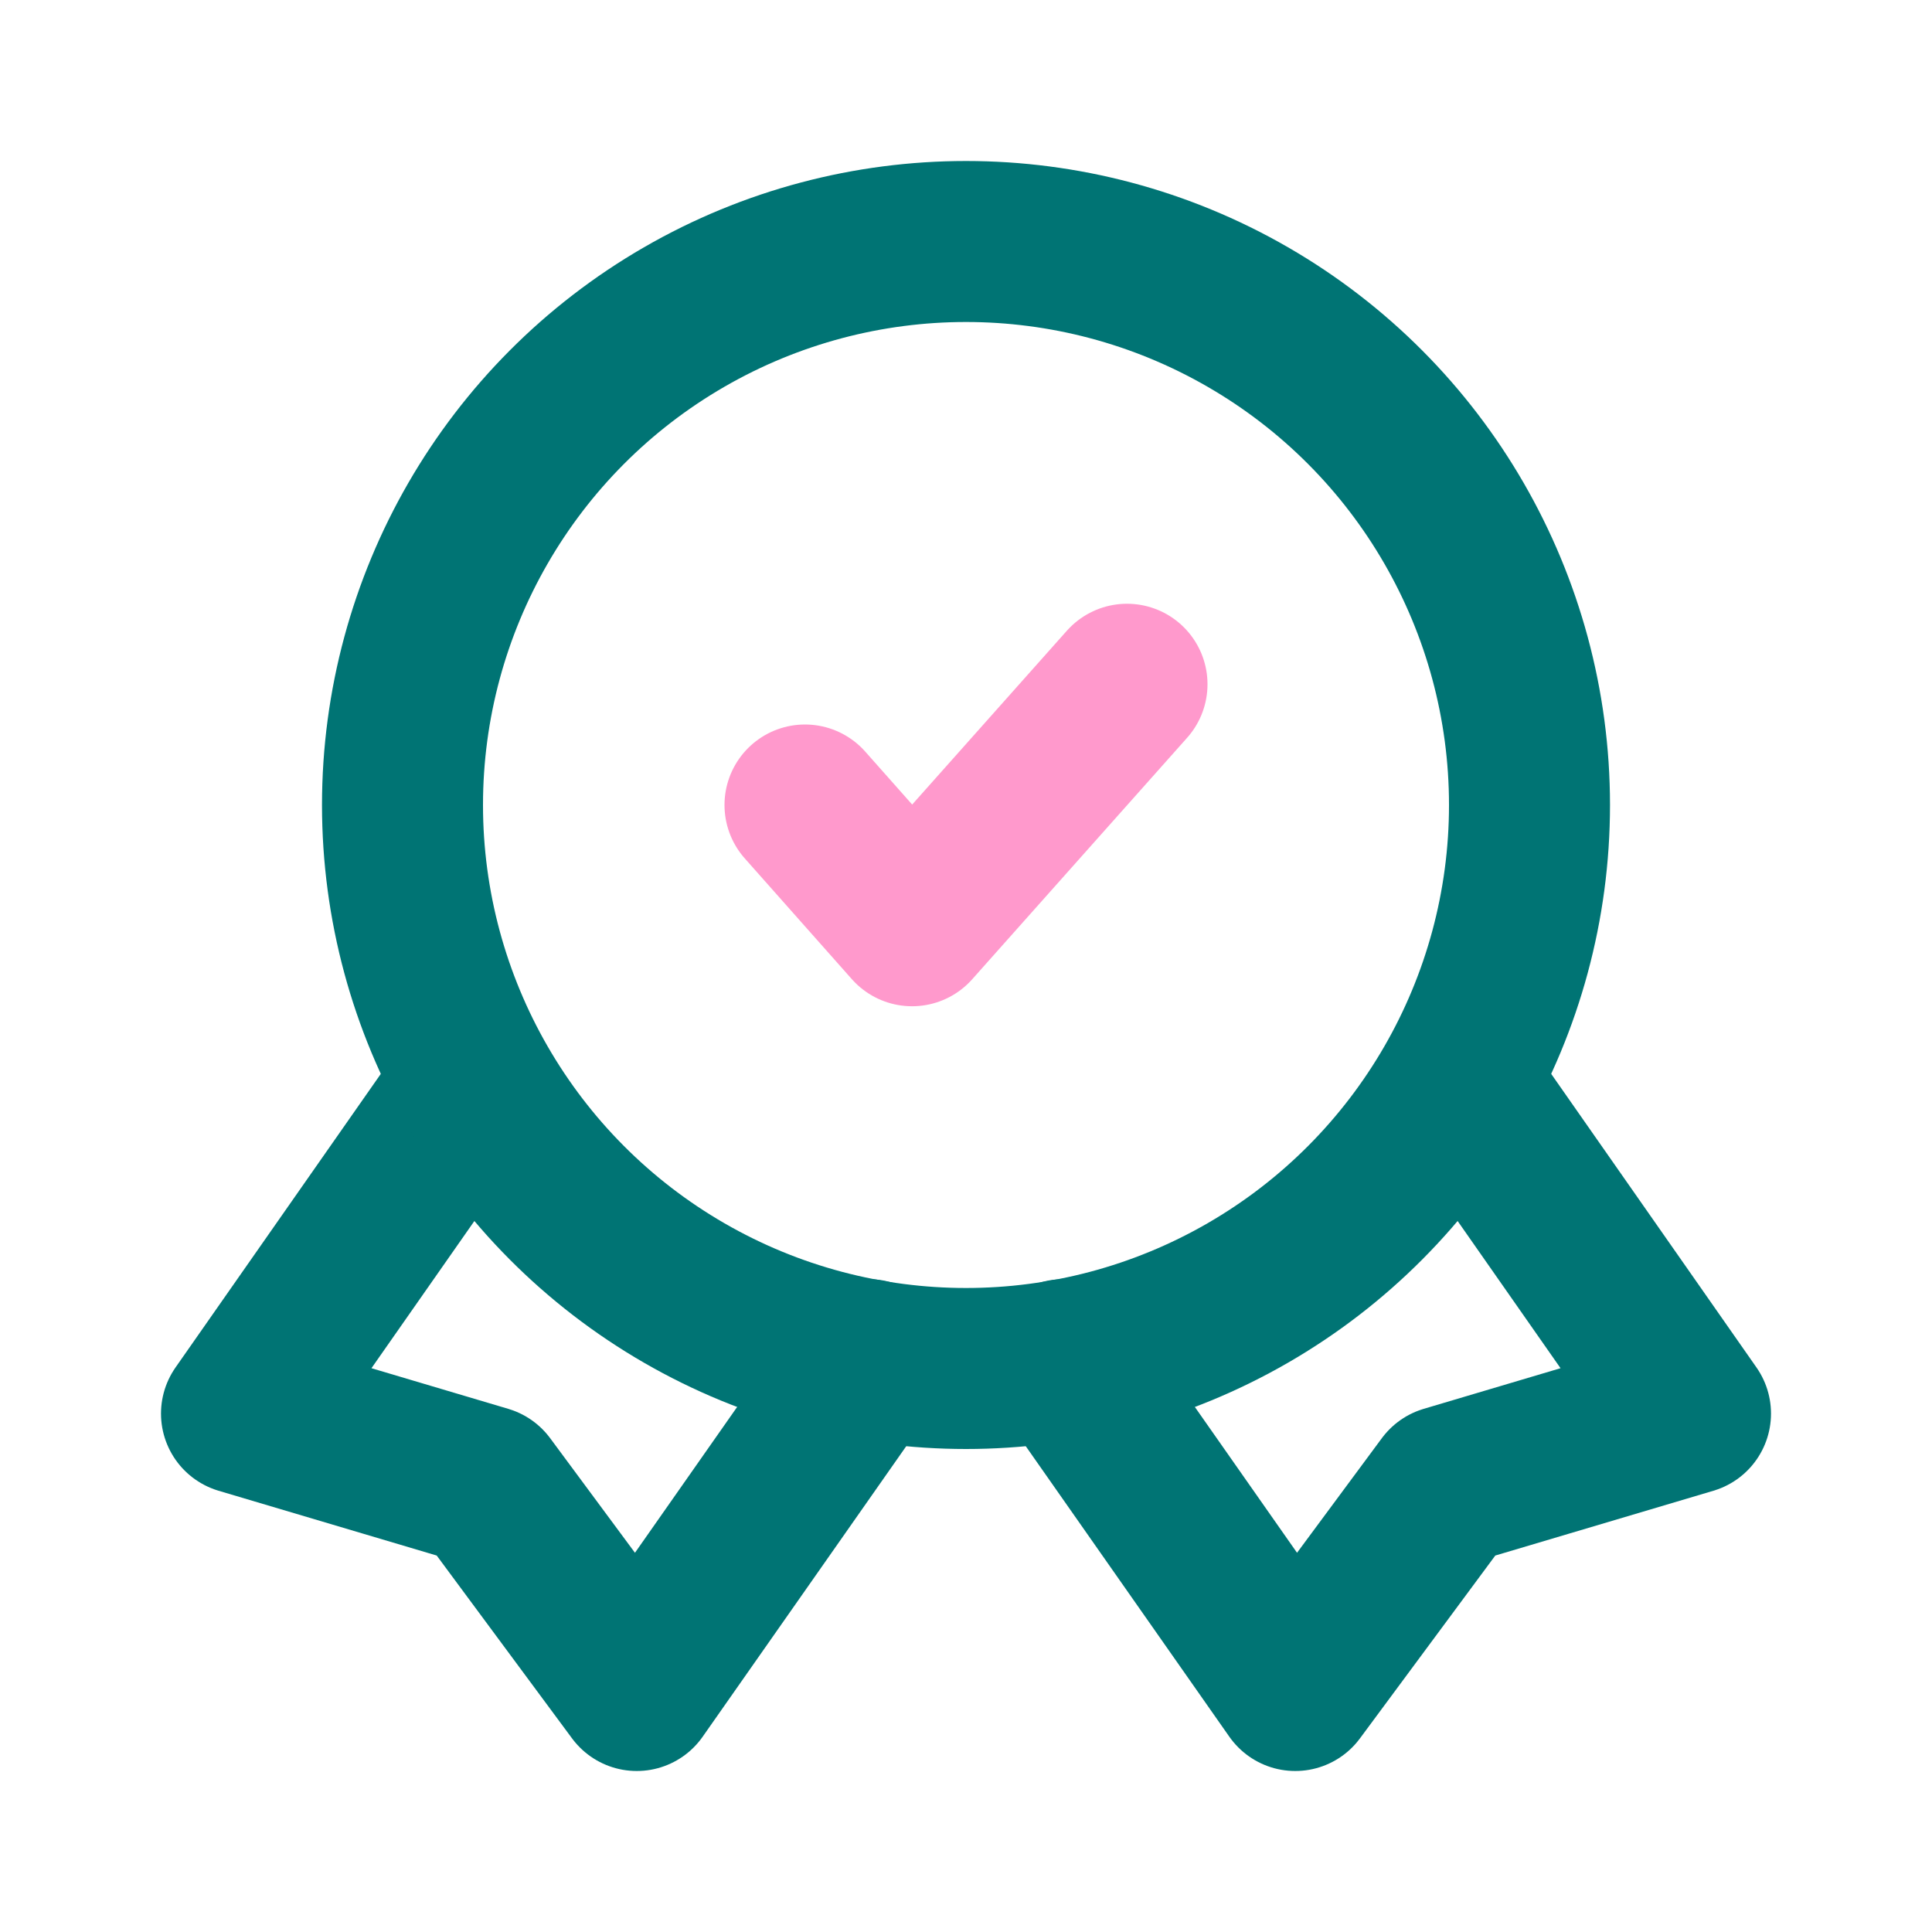 <svg xmlns="http://www.w3.org/2000/svg" fill="#007474" width="800px" height="800px" viewBox="0 0 24 24" id="quality-5" data-name="Line Color" class="icon line-color"><polyline id="secondary" points="10 10 11.33 11.5 14 8.5" style="fill: none; stroke: #ff99cc; stroke-linecap: round; stroke-linejoin: round; stroke-width: 2;"/><polyline id="primary" points="5.79 13.57 3 17.56 6.03 18.46 7.91 21 10.79 16.89" style="fill: none; stroke: #007474; stroke-linecap: round; stroke-linejoin: round; stroke-width: 2;"/><polyline id="primary-2" data-name="primary" points="18.21 13.57 21 17.56 17.97 18.46 16.09 21 13.21 16.89" style="fill: none; stroke: #007474; stroke-linecap: round; stroke-linejoin: round; stroke-width: 2;"/><circle id="primary-3" data-name="primary" cx="12" cy="10" r="7" style="fill: none; stroke: #007474; stroke-linecap: round; stroke-linejoin: round; stroke-width: 2;"/></svg>